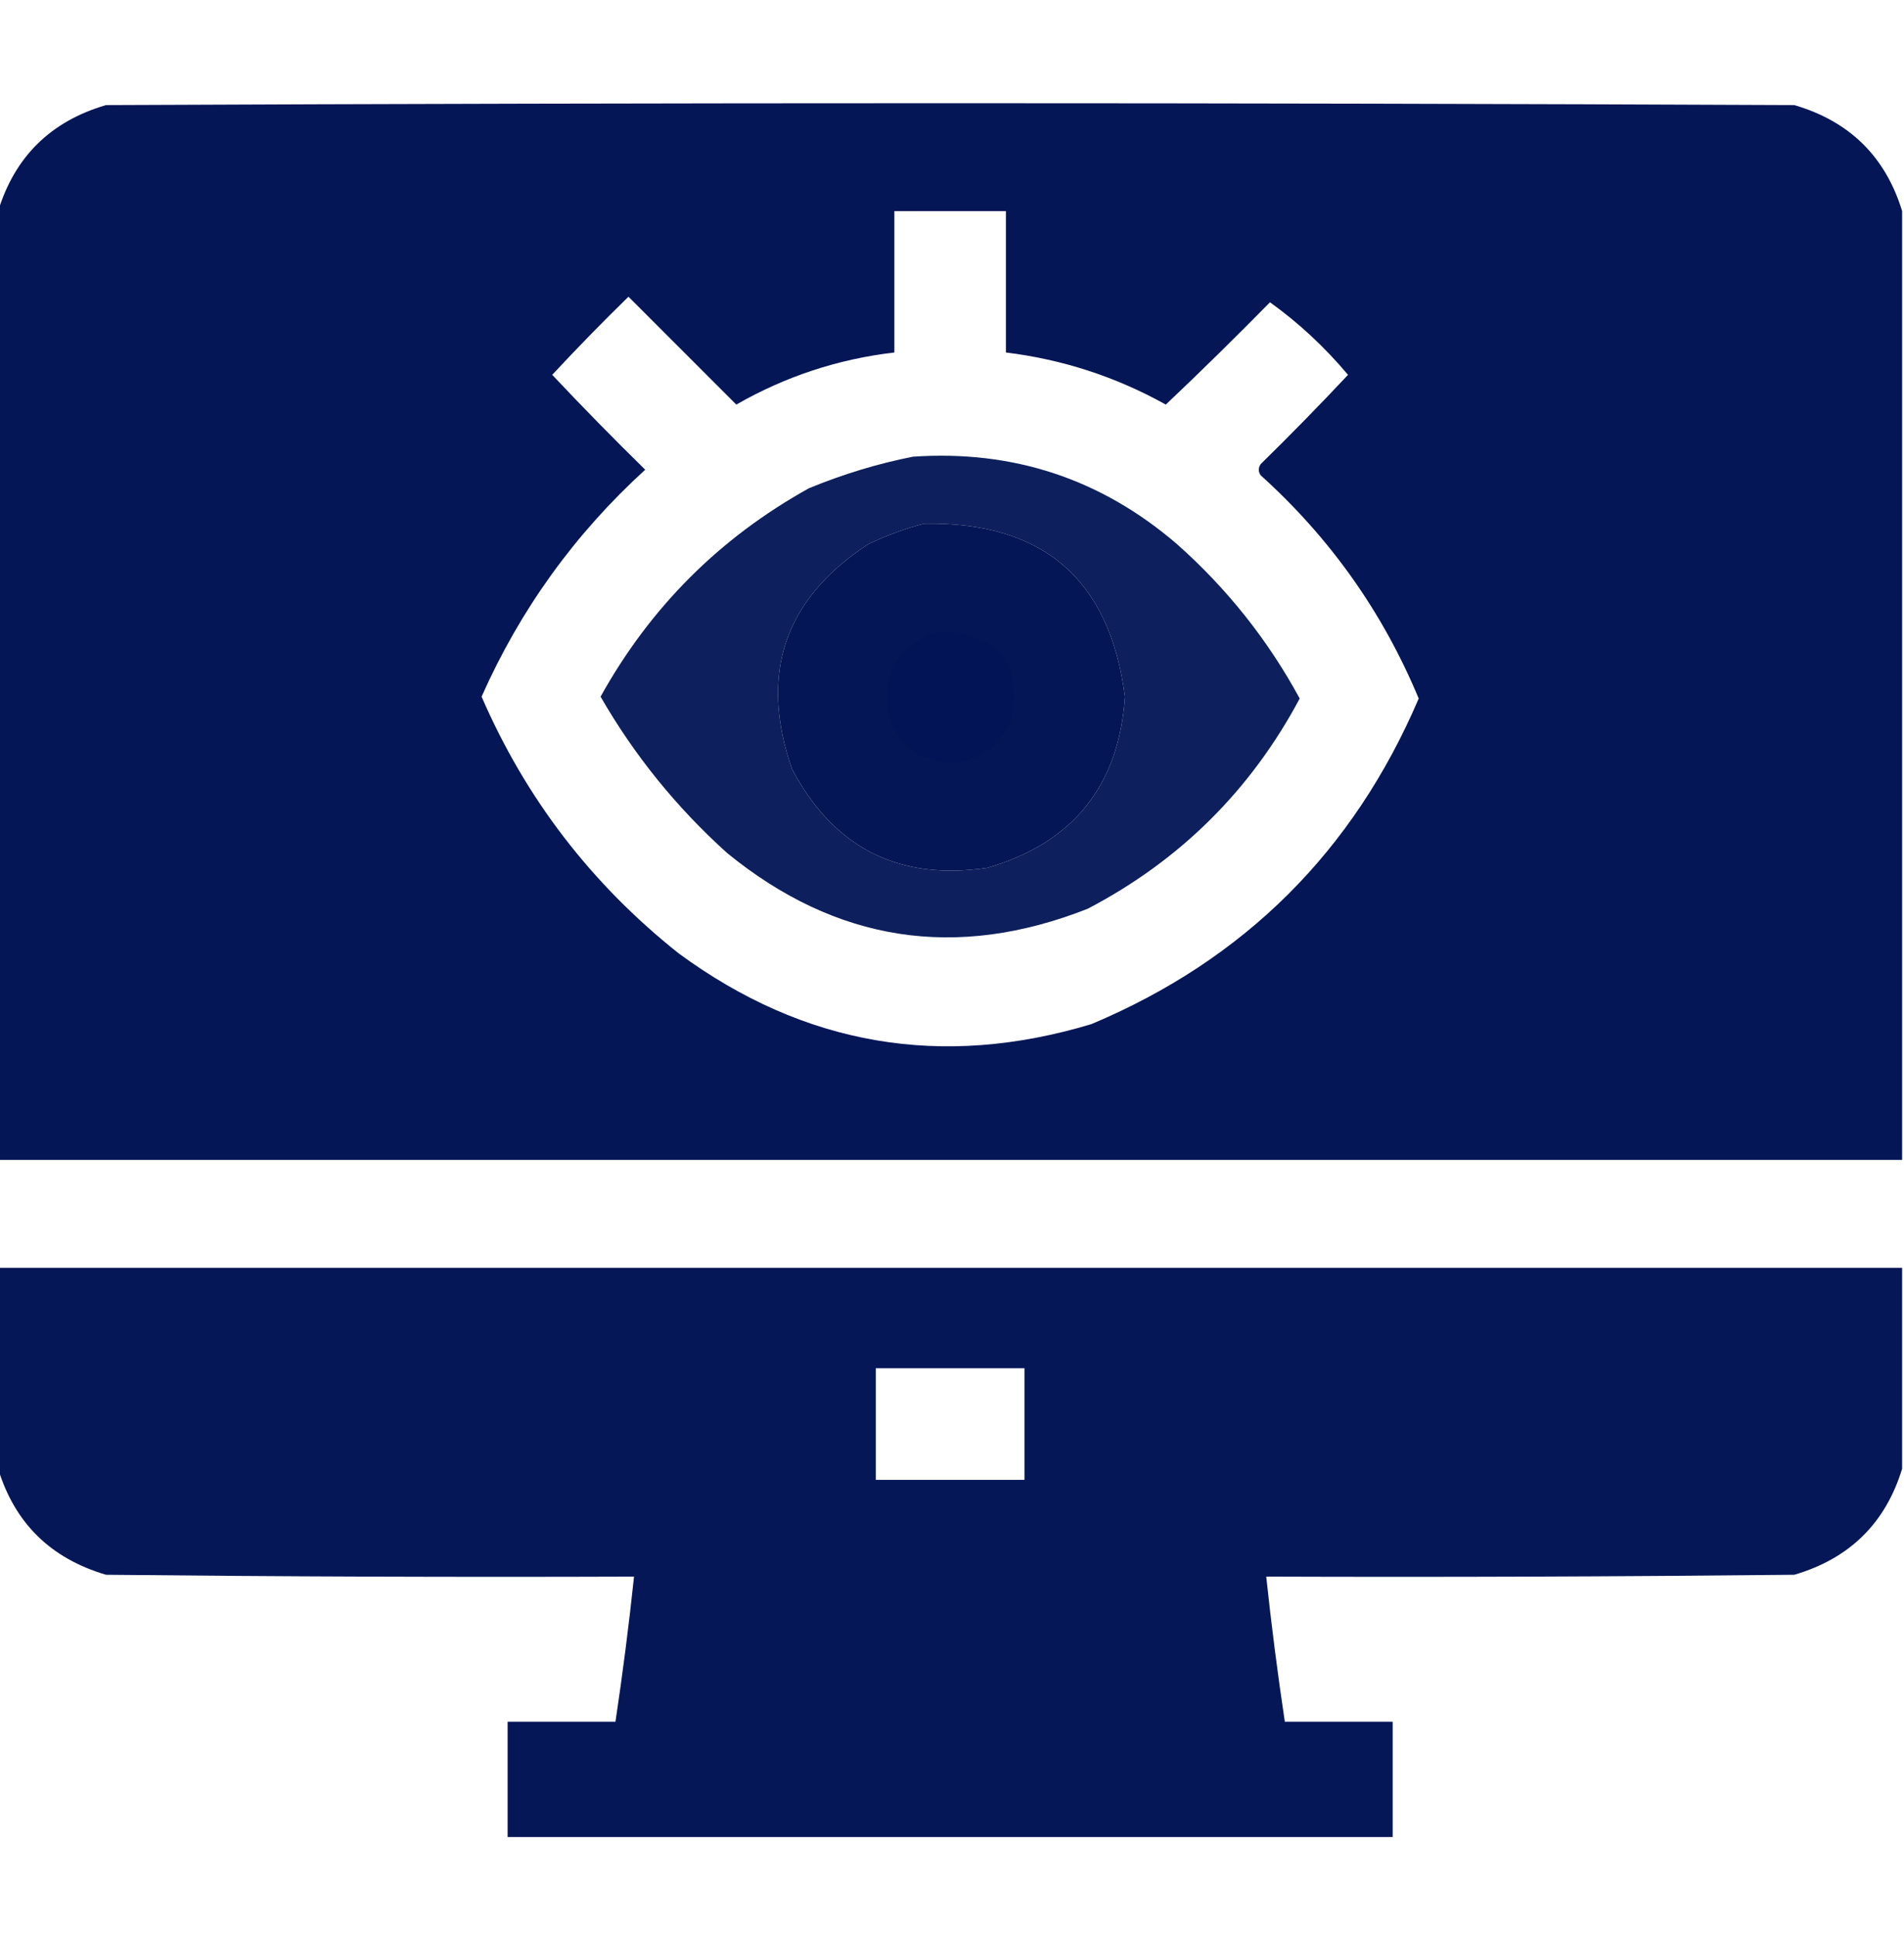 <svg width="60" height="61" viewBox="0 0 60 61" fill="none" xmlns="http://www.w3.org/2000/svg">
<g clip-path="url(#clip0_1847_5657)">
<path opacity="0.991" fill-rule="evenodd" clip-rule="evenodd" d="M59.941 6.649C59.941 16.61 59.941 26.571 59.941 36.532C39.941 36.532 19.941 36.532 -0.059 36.532C-0.059 26.571 -0.059 16.61 -0.059 6.649C0.467 4.933 1.6 3.819 3.34 3.31C21.074 3.231 38.809 3.231 56.543 3.31C58.283 3.819 59.416 4.933 59.941 6.649ZM28.184 6.649C29.355 6.649 30.527 6.649 31.699 6.649C31.699 8.134 31.699 9.618 31.699 11.102C33.484 11.32 35.163 11.867 36.738 12.743C37.85 11.69 38.944 10.616 40.02 9.521C40.915 10.161 41.736 10.922 42.48 11.806C41.584 12.761 40.666 13.698 39.727 14.618C39.648 14.735 39.648 14.852 39.727 14.97C41.918 16.945 43.578 19.289 44.707 22.001C42.65 26.812 39.213 30.23 34.395 32.255C29.681 33.676 25.345 32.934 21.387 30.028C18.636 27.843 16.566 25.148 15.176 21.942C16.393 19.201 18.112 16.818 20.332 14.794C19.334 13.816 18.358 12.82 17.402 11.806C18.182 10.967 18.983 10.147 19.805 9.345C20.938 10.477 22.07 11.61 23.203 12.743C24.751 11.856 26.411 11.309 28.184 11.102C28.184 9.618 28.184 8.134 28.184 6.649ZM29.121 16.493C32.864 16.429 34.973 18.245 35.449 21.942C35.259 24.75 33.813 26.547 31.113 27.333C28.331 27.748 26.28 26.713 24.961 24.227C23.916 21.229 24.717 18.866 27.363 17.138C27.942 16.861 28.527 16.646 29.121 16.493Z" fill="#031555"/>
<path opacity="0.954" fill-rule="evenodd" clip-rule="evenodd" d="M28.77 14.384C31.931 14.168 34.704 15.086 37.09 17.138C38.669 18.539 39.958 20.161 40.957 22.001C39.411 24.895 37.184 27.102 34.277 28.622C30.133 30.256 26.344 29.669 22.91 26.864C21.316 25.427 19.987 23.787 18.926 21.942C20.488 19.13 22.676 16.942 25.488 15.38C26.563 14.936 27.657 14.604 28.77 14.384ZM29.121 16.493C28.527 16.646 27.942 16.861 27.363 17.138C24.717 18.866 23.916 21.229 24.961 24.228C26.28 26.713 28.331 27.748 31.113 27.333C33.813 26.547 35.259 24.75 35.449 21.942C34.973 18.245 32.864 16.429 29.121 16.493Z" fill="#031555"/>
<path opacity="0.933" fill-rule="evenodd" clip-rule="evenodd" d="M29.59 19.892C31.46 19.945 32.222 20.882 31.875 22.704C31.252 23.902 30.294 24.273 29.004 23.817C27.917 23.046 27.663 22.05 28.242 20.829C28.587 20.346 29.036 20.033 29.59 19.892Z" fill="#031555"/>
<path opacity="0.988" fill-rule="evenodd" clip-rule="evenodd" d="M-0.059 39.931C19.941 39.931 39.941 39.931 59.941 39.931C59.941 42.04 59.941 44.149 59.941 46.259C59.416 47.976 58.283 49.089 56.543 49.599C50.996 49.657 45.449 49.677 39.902 49.657C40.065 51.185 40.26 52.708 40.488 54.227C41.621 54.227 42.754 54.227 43.887 54.227C43.887 55.438 43.887 56.65 43.887 57.86C34.59 57.86 25.293 57.86 15.996 57.86C15.996 56.65 15.996 55.438 15.996 54.227C17.129 54.227 18.262 54.227 19.395 54.227C19.623 52.708 19.818 51.185 19.98 49.657C14.433 49.677 8.887 49.657 3.34 49.599C1.596 49.085 0.463 47.971 -0.059 46.259C-0.059 44.149 -0.059 42.04 -0.059 39.931ZM27.598 43.095C29.16 43.095 30.723 43.095 32.285 43.095C32.285 44.267 32.285 45.438 32.285 46.61C30.723 46.61 29.16 46.61 27.598 46.61C27.598 45.438 27.598 44.267 27.598 43.095Z" fill="#031555"/>
</g>
<defs>
<clipPath id="clip0_1847_5657">
<rect width="60" height="60" fill="white" transform="translate(0 0.614)"/>
</clipPath>
</defs>
</svg>
